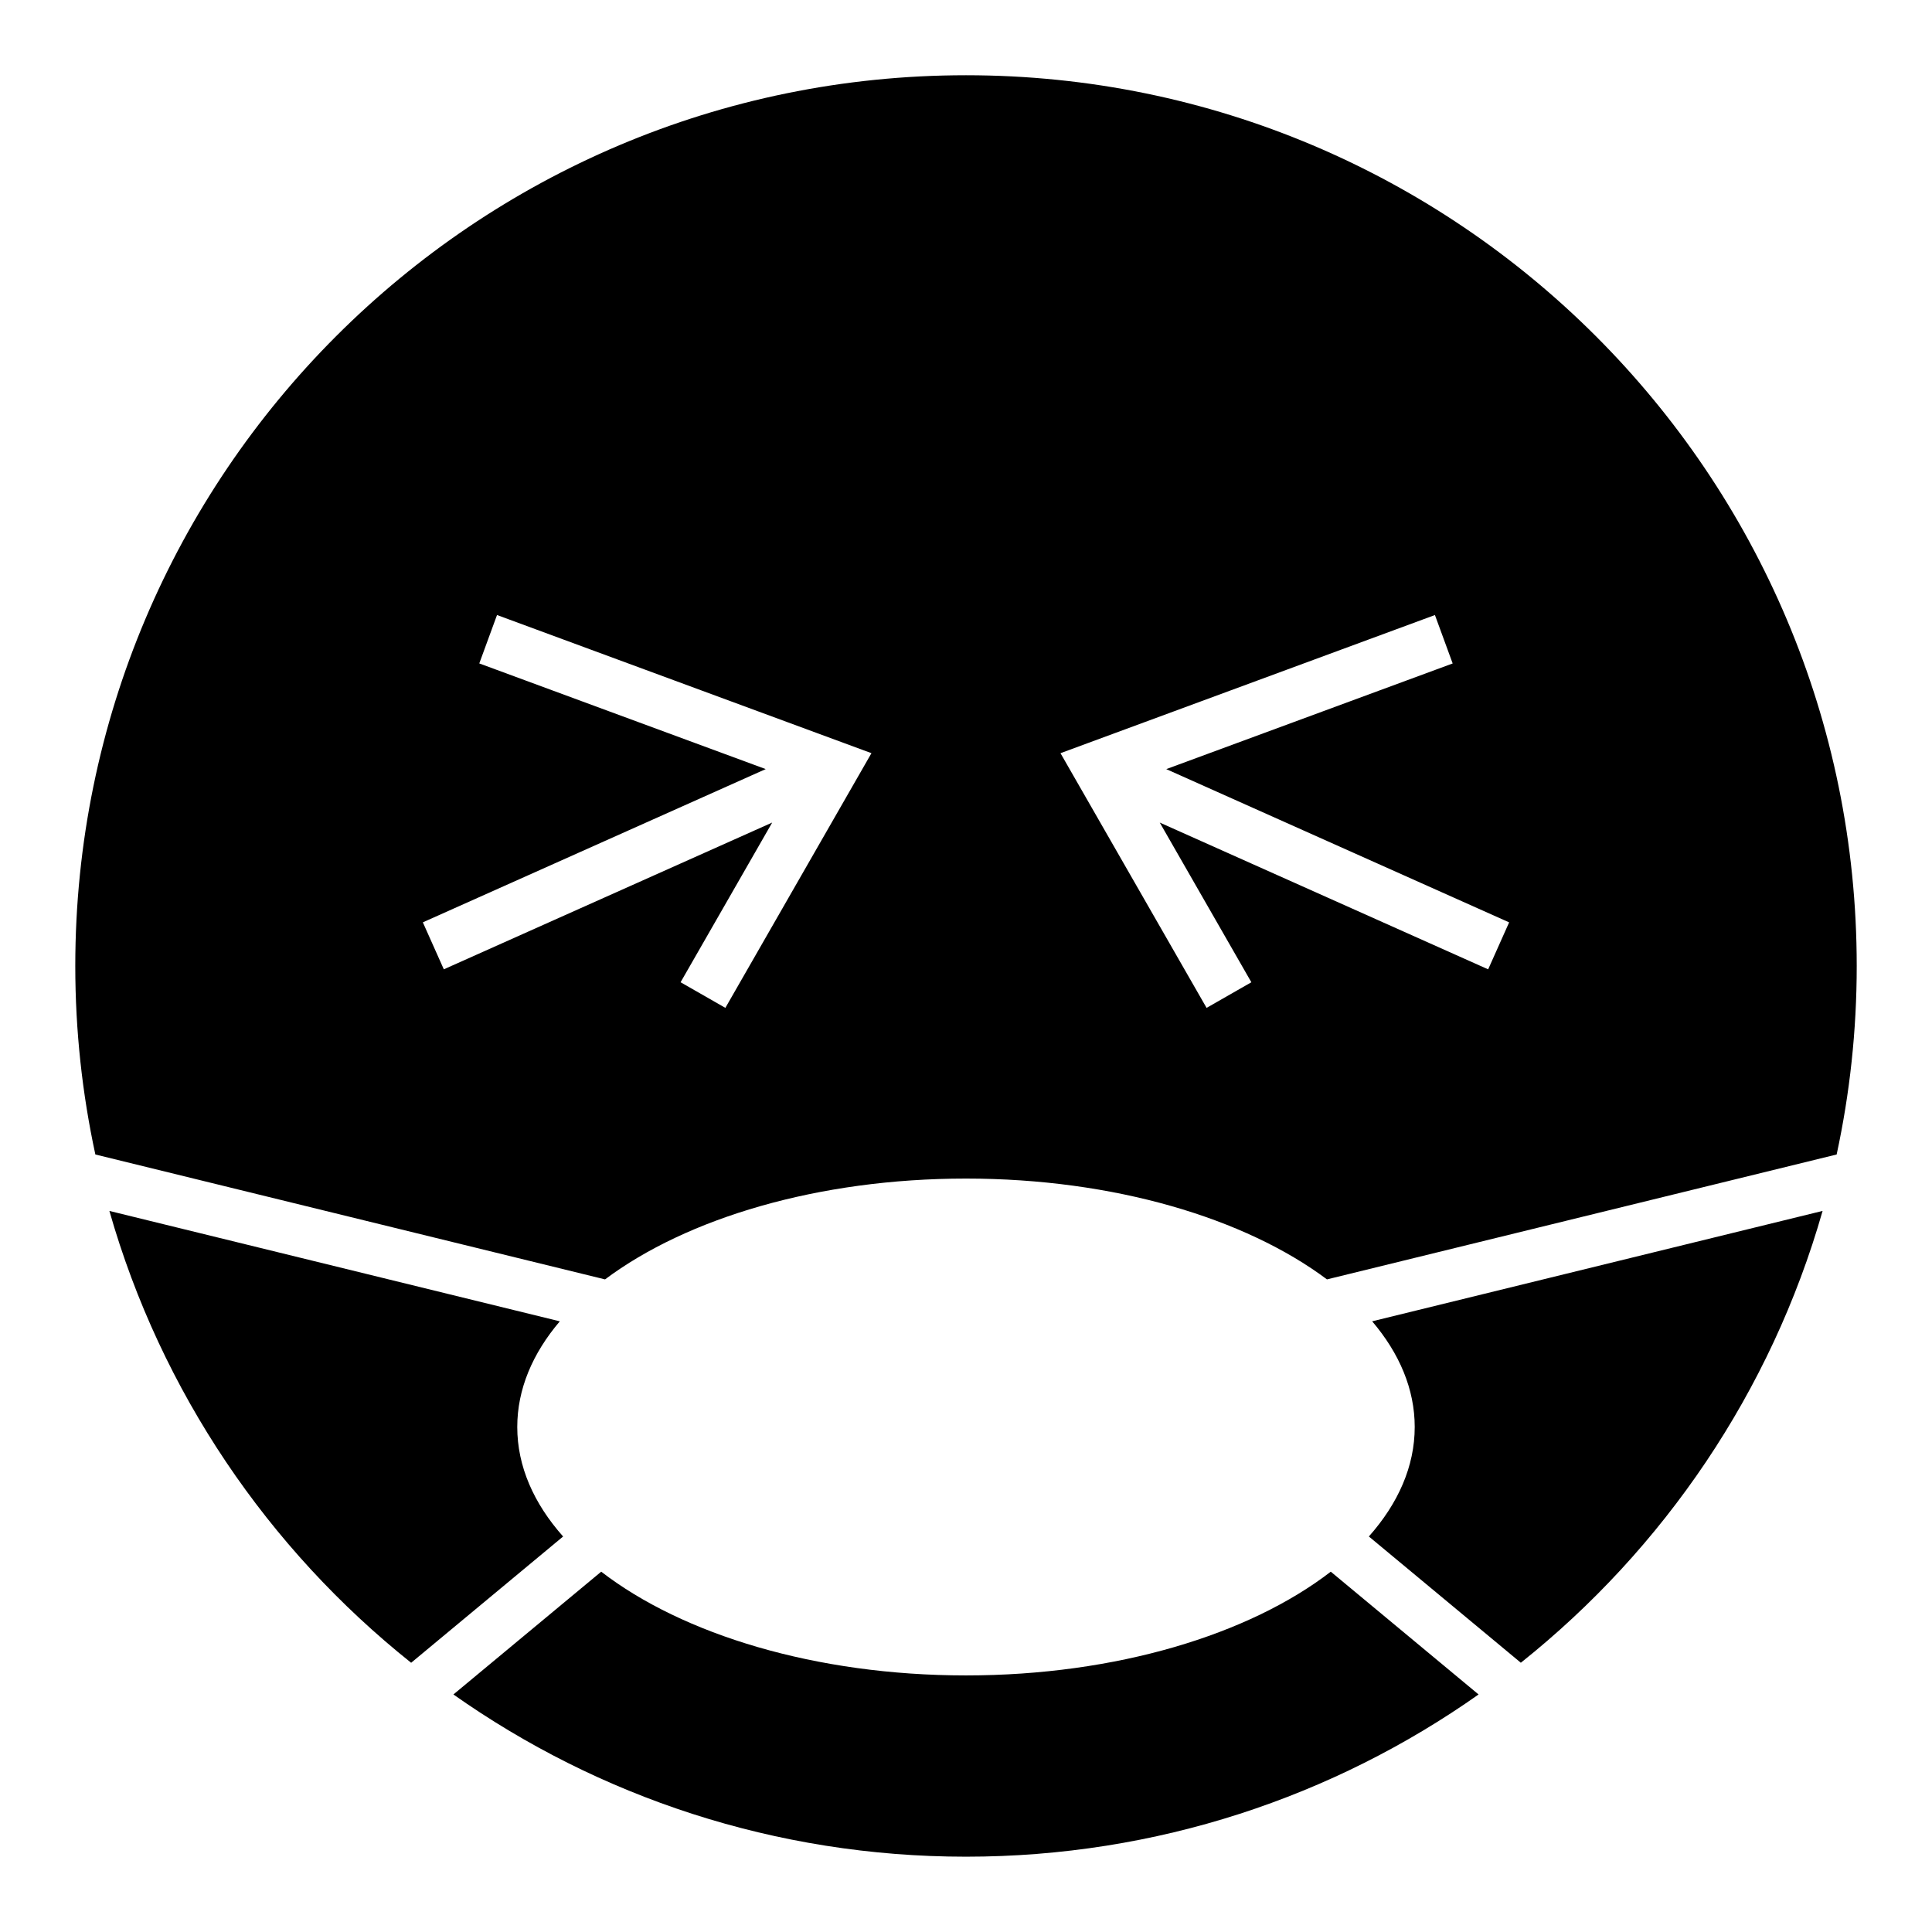 <?xml version="1.0" encoding="UTF-8"?>
<!-- Uploaded to: ICON Repo, www.iconrepo.com, Generator: ICON Repo Mixer Tools -->
<svg fill="#000000" width="800px" height="800px" version="1.1" viewBox="144 144 512 512" xmlns="http://www.w3.org/2000/svg">
 <path d="m528.98 319.82-75.906 28.004 90.863 40.613-5.559 12.449-87.031-38.895 24.277 42.32-11.867 6.789-38.715-67.496 99.23-36.613 4.699 12.828zm-128.98-155.88c-130.36 0-236.05 105.69-236.05 236.05 0 17.145 1.844 33.852 5.32 49.961l135.07 33.102c21.66-16.211 56.441-26.719 95.66-26.719s73.996 10.508 95.66 26.719l135.07-33.102c3.477-16.109 5.32-32.816 5.32-49.961 0-130.36-105.69-236.05-236.05-236.05zm-227.01 300.97c13.664 47.867 42.059 89.516 79.969 119.74l40.273-33.461c-7.777-8.754-12.152-18.602-12.152-29.016 0-10.016 4.047-19.508 11.277-28.008zm91.168 128.14c38.41 27.082 85.266 42.992 135.84 42.992s97.43-15.91 135.84-42.992l-39.168-32.539c-21.582 16.645-56.84 27.492-96.672 27.492s-75.09-10.848-96.672-27.492zm282.88-8.406c37.91-30.223 66.312-71.871 79.969-119.74l-119.37 29.254c7.231 8.504 11.277 17.996 11.277 28.008 0 10.414-4.375 20.262-12.152 29.016zm-198.39-222.66-87.031 38.895-5.559-12.449 90.863-40.613-75.906-28.004 4.699-12.828 99.23 36.613-38.715 67.496-11.867-6.789 24.277-42.32z" fill-rule="evenodd"/>
</svg>